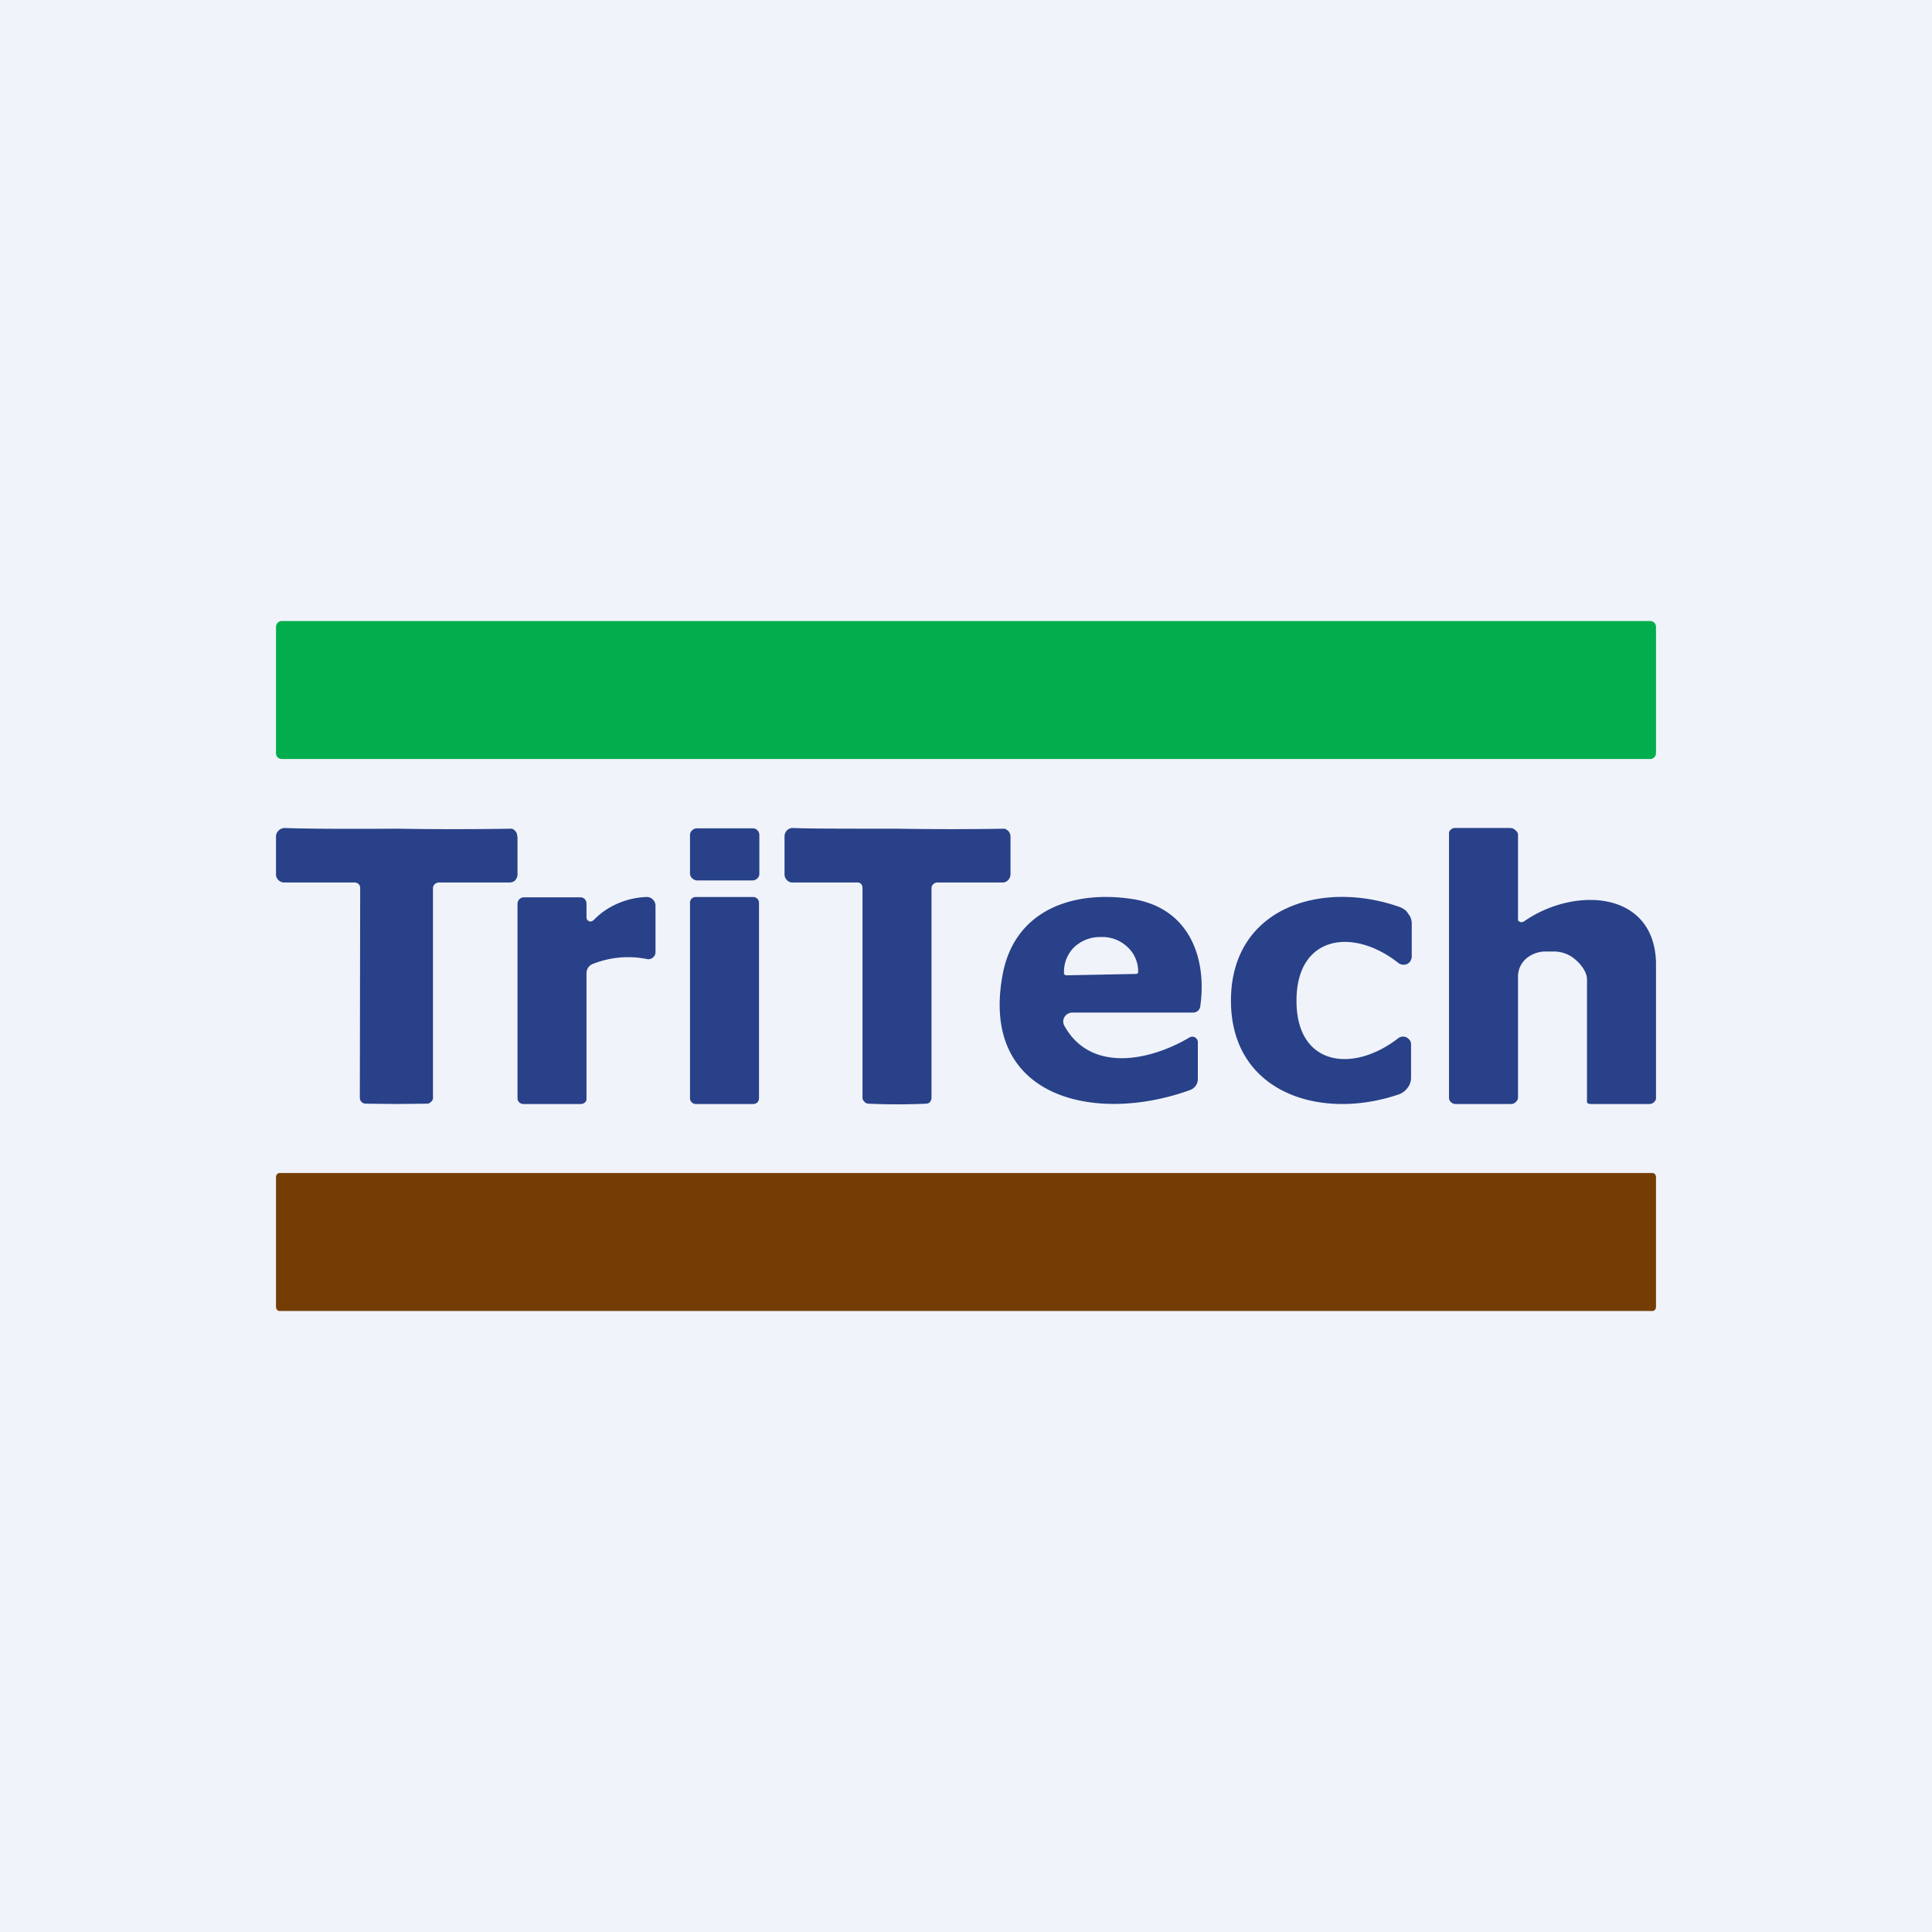 <!-- by TradingView --><svg width="56" height="56" viewBox="0 0 56 56" xmlns="http://www.w3.org/2000/svg"><path fill="#F0F3FA" d="M0 0h56v56H0z"/><path d="M47.83 18H8.17c-.1 0-.17.08-.17.17v3.66c0 .1.07.17.17.17h39.66c.1 0 .17-.08.17-.17v-3.66c0-.1-.08-.17-.17-.17Z" fill="#02AD4D"/><path d="M21.81 24.01H20.2c-.1 0-.19.08-.2.18v1.13c0 .1.09.19.2.2h1.61c.1 0 .2-.08.2-.19V24.2c0-.1-.08-.19-.19-.19ZM44 26.62v.06l.05.04a.13.13 0 0 0 .12-.01c1.46-1.02 3.77-.9 3.83 1.18v3.95c0 .04-.03.08-.06.11a.2.2 0 0 1-.13.05h-1.69c-.15 0-.12-.07-.12-.17v-3.44c0-.21-.16-.42-.33-.57a.94.94 0 0 0-.63-.24h-.25a.86.86 0 0 0-.57.22.69.69 0 0 0-.22.52v3.5c0 .05-.04.1-.07.13a.2.2 0 0 1-.13.05h-1.6a.2.2 0 0 1-.14-.05.17.17 0 0 1-.06-.13v-7.67c0-.04.02-.08.05-.1a.17.17 0 0 1 .11-.05h1.61c.06 0 .11.02.15.06.04.03.08.08.08.13v2.43ZM26.01 24.02a92.67 92.67 0 0 0 3.12 0l.08.05a.25.25 0 0 1 .08.18v1.1a.24.24 0 0 1-.07.16.22.22 0 0 1-.16.07h-1.9a.17.17 0 0 0-.16.16v6.08c0 .05-.02.09-.04.12a.16.16 0 0 1-.1.05 18.53 18.53 0 0 1-1.7 0 .16.16 0 0 1-.1-.05c-.03-.03-.06-.07-.06-.12v-6.08c0-.09-.05-.16-.14-.16h-1.9a.22.22 0 0 1-.16-.08.23.23 0 0 1-.06-.16v-1.1a.25.25 0 0 1 .07-.17.23.23 0 0 1 .17-.07c.44.02 1.45.02 3.03.02ZM11.49 32l-.9-.01a.17.17 0 0 1-.11-.05.16.16 0 0 1-.05-.12l.01-6.08a.16.16 0 0 0-.05-.12.18.18 0 0 0-.12-.04H8.24a.24.24 0 0 1-.17-.07.23.23 0 0 1-.07-.17v-1.1a.24.24 0 0 1 .08-.17.25.25 0 0 1 .18-.07c.47.02 1.55.03 3.24.02a102.69 102.69 0 0 0 3.34 0 .25.25 0 0 1 .14.14l.02.1v1.1c0 .05-.03.11-.07.16a.24.24 0 0 1-.17.06h-2.03a.18.18 0 0 0-.13.05.16.16 0 0 0-.05.12v6.08c0 .04-.02.08-.05.1a.17.17 0 0 1-.1.06l-.91.01ZM34.48 30.07a.16.16 0 0 1 .16 0 .16.16 0 0 1 .08.13v1.08a.34.34 0 0 1-.24.32c-2.71.98-6.08.25-5.42-3.34.34-1.87 2.02-2.47 3.77-2.2 1.65.26 2.16 1.72 1.96 3.11a.2.2 0 0 1-.07.13.21.21 0 0 1-.13.05h-3.5a.27.27 0 0 0-.23.12.25.25 0 0 0-.01.26c.75 1.36 2.45 1.04 3.63.34Zm-3.58-1.8 2.03-.04.04-.01a.06.06 0 0 0 .02-.05v-.03a.96.96 0 0 0-.32-.7 1.05 1.05 0 0 0-.75-.28h-.05a1.09 1.09 0 0 0-.74.3 1 1 0 0 0-.29.72v.03c0 .02 0 .03.02.04l.04.02ZM37.58 29c-.01 1.87 1.6 2.13 2.94 1.1a.23.23 0 0 1 .25-.03c.04.02.07.05.1.09.02.03.03.07.03.12v.95c0 .11-.03.21-.1.3a.54.54 0 0 1-.25.19c-2.28.78-4.88-.05-4.87-2.73.01-2.68 2.62-3.5 4.89-2.7.1.04.2.1.25.2.07.08.1.18.1.29v.95c0 .05-.02.09-.04.13a.23.23 0 0 1-.23.1.23.23 0 0 1-.12-.05c-1.32-1.04-2.95-.79-2.95 1.09ZM17.2 26.68c.36-.39.93-.66 1.54-.68a.24.24 0 0 1 .18.07.25.25 0 0 1 .08.18v1.35a.2.2 0 0 1-.08.16.2.2 0 0 1-.16.04 2.77 2.77 0 0 0-1.55.13.3.3 0 0 0-.15.1.3.3 0 0 0-.06.18v3.61c0 .05 0 .1-.04.13a.18.18 0 0 1-.13.05h-1.67a.16.16 0 0 1-.11-.05.16.16 0 0 1-.05-.11V26.2c0-.05.02-.1.05-.13a.18.18 0 0 1 .13-.06h1.65c.04 0 .09.02.12.05.03.04.05.08.05.13v.4a.12.12 0 0 0 .07.11.11.11 0 0 0 .13-.03ZM21.83 26h-1.66c-.1 0-.17.07-.17.17v5.66c0 .1.08.17.17.17h1.66c.1 0 .17-.07.17-.17v-5.66c0-.1-.08-.17-.17-.17Z" fill="#284188"/><path d="M47.9 34H8.1c-.05 0-.1.05-.1.12v3.76c0 .07.05.12.1.12h39.8c.05 0 .1-.05.1-.12v-3.76c0-.07-.05-.12-.1-.12Z" fill="#743D03"/></svg>
